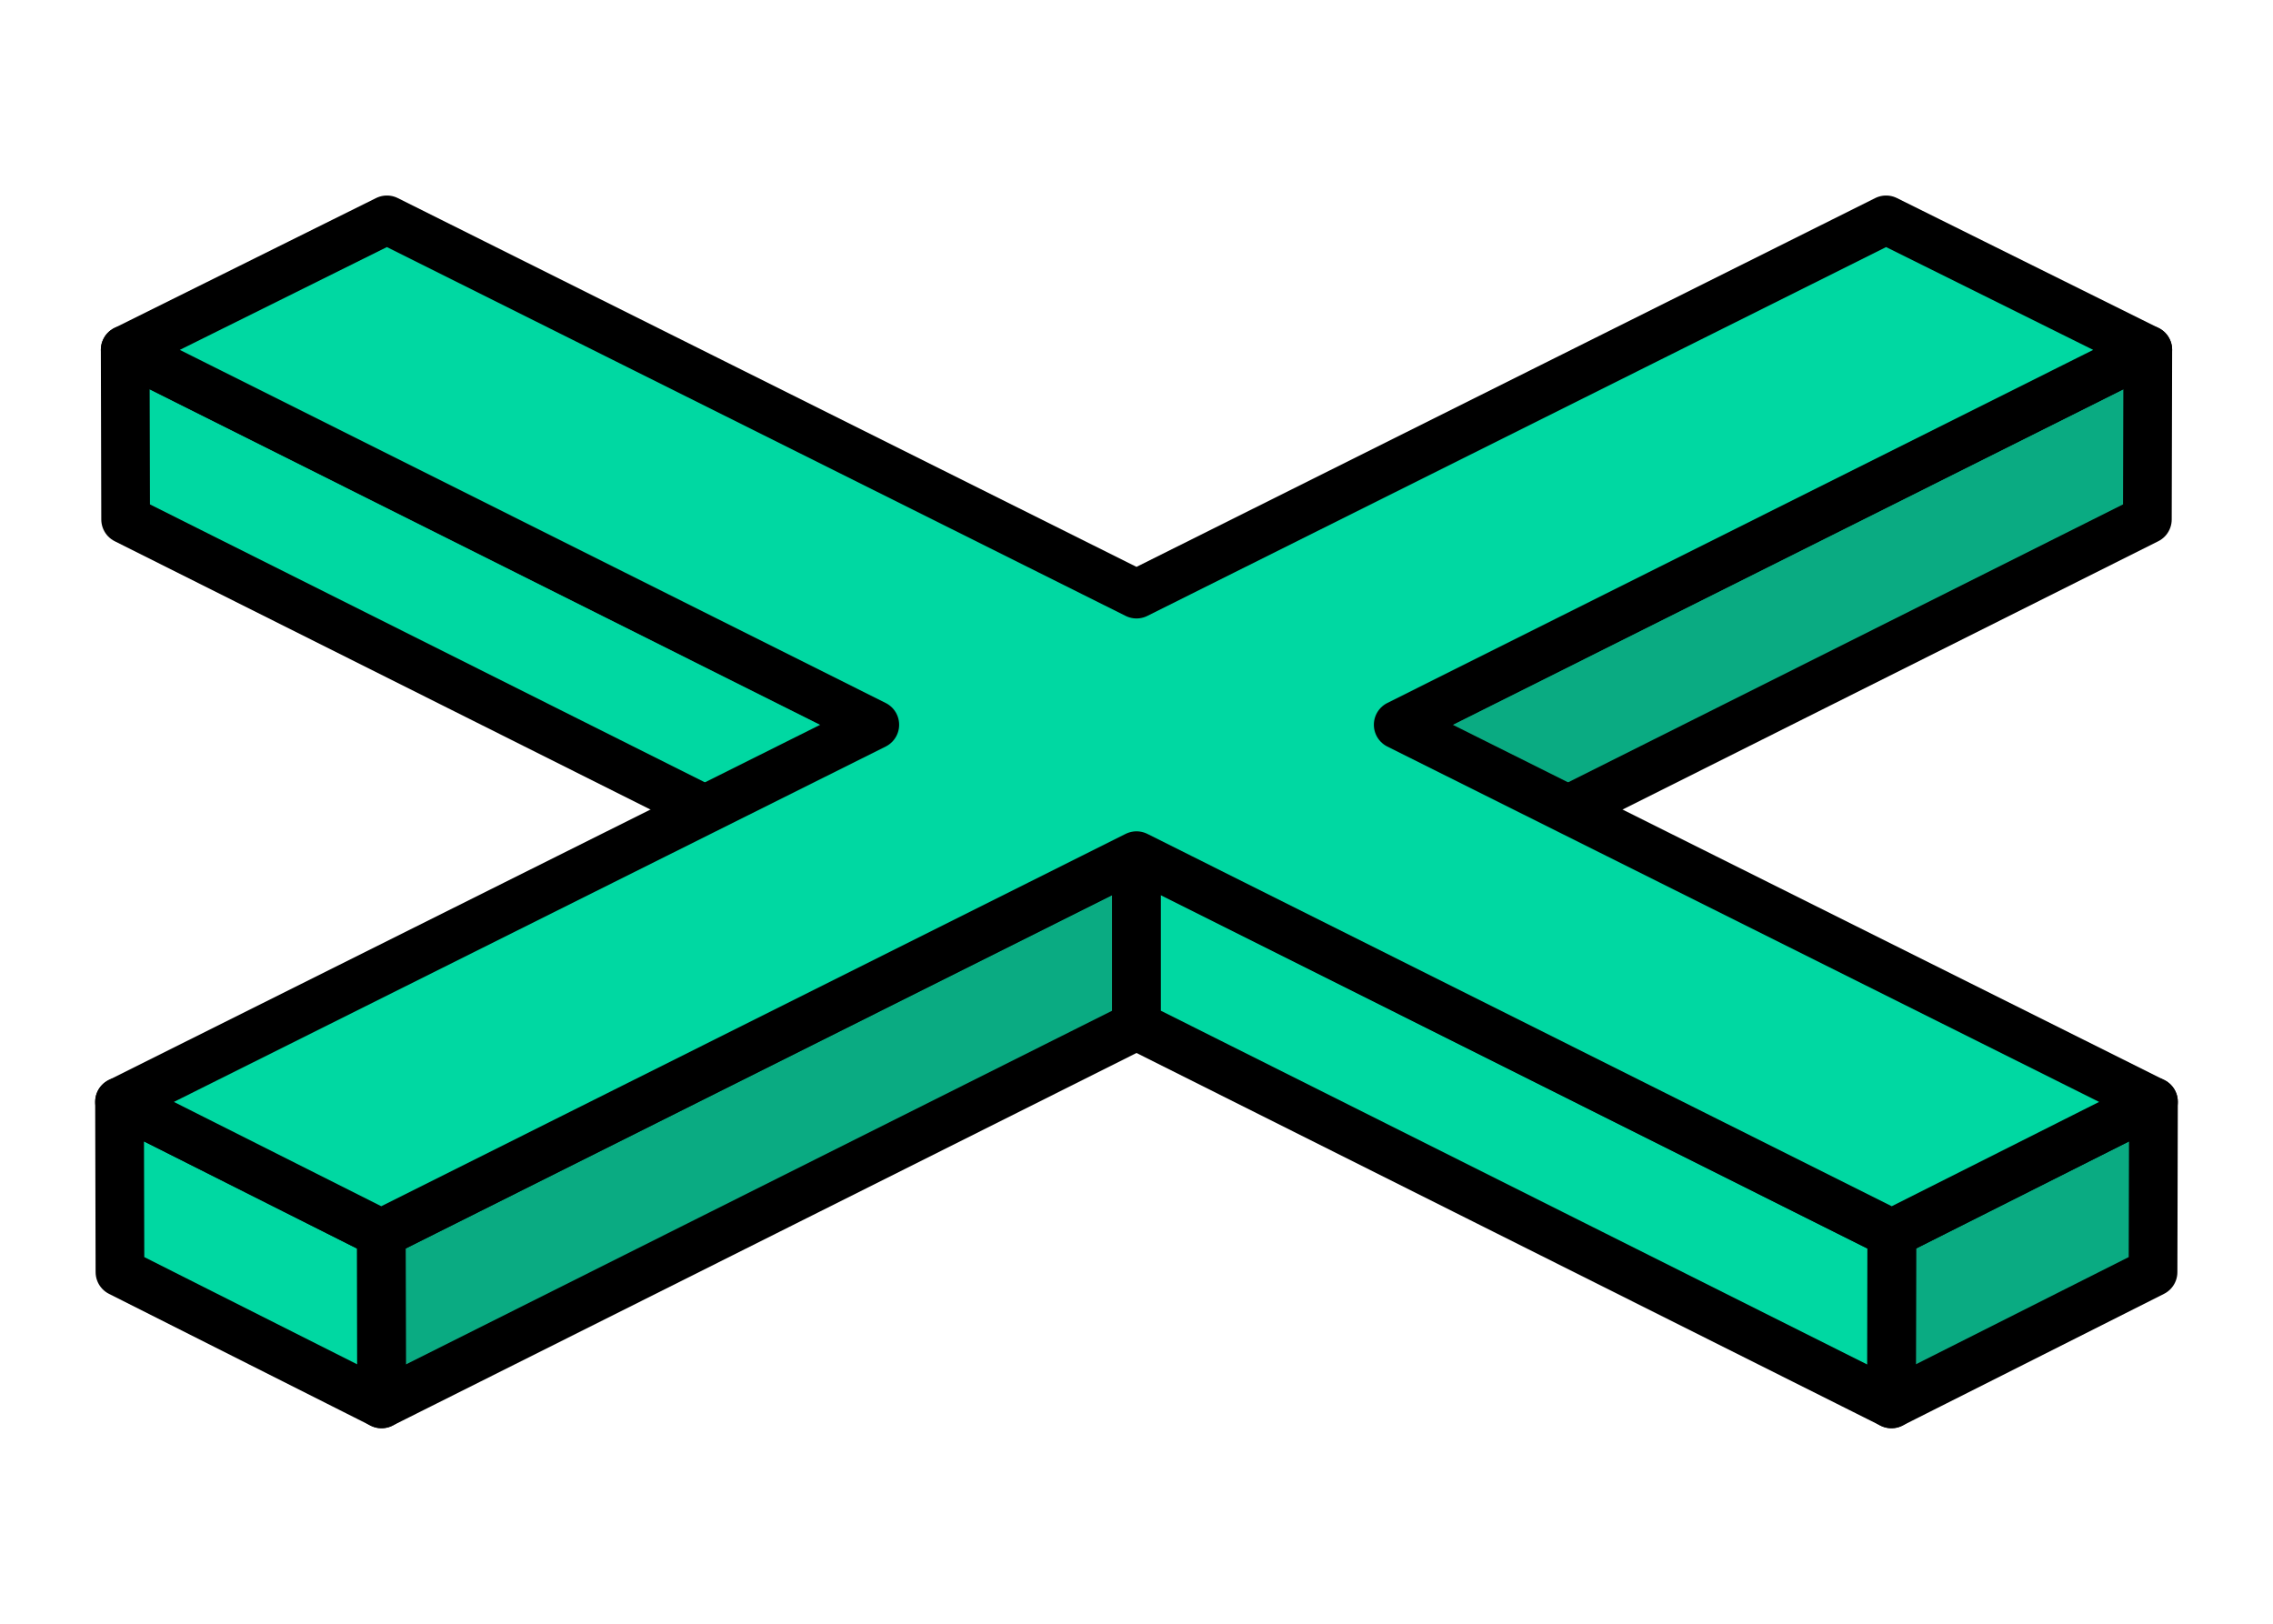 <?xml version="1.0" encoding="UTF-8"?><svg id="b" xmlns="http://www.w3.org/2000/svg" viewBox="0 0 280 200"><defs><style>.j{fill:#00d8a2;}.j,.k{stroke:#000;stroke-linejoin:round;stroke-width:6px;}.k{fill:#0aab82;}</style></defs><g id="c"><polygon id="d" class="k" points="265.222 156.689 232.998 172.918 233.037 151.93 265.275 135.715 265.222 156.689 265.222 156.689"/><polygon id="e" class="k" points="140 126.344 47.002 172.918 46.963 151.93 140 105.396 140 126.344 140 126.344"/><polygon id="f" class="k" points="264.524 63.982 172.225 110.206 172.239 89.271 264.577 43.086 264.524 63.982 264.524 63.982"/><polygon id="g" class="j" points="232.998 172.918 140 126.344 140 105.396 233.037 151.93 232.998 172.918 232.998 172.918"/><polygon id="h" class="j" points="47.002 172.918 14.778 156.689 14.725 135.715 46.963 151.93 47.002 172.918 47.002 172.918"/><polygon class="j" points="107.775 110.206 15.476 63.982 15.423 43.086 107.761 89.271 107.775 110.206 107.775 110.206"/><polygon id="i" class="j" points="232.338 27.082 264.577 43.086 172.239 89.271 265.275 135.715 233.037 151.93 140 105.396 46.963 151.93 14.725 135.715 107.761 89.271 15.423 43.086 47.662 27.082 140 73.177 232.338 27.082 232.338 27.082"/></g></svg>